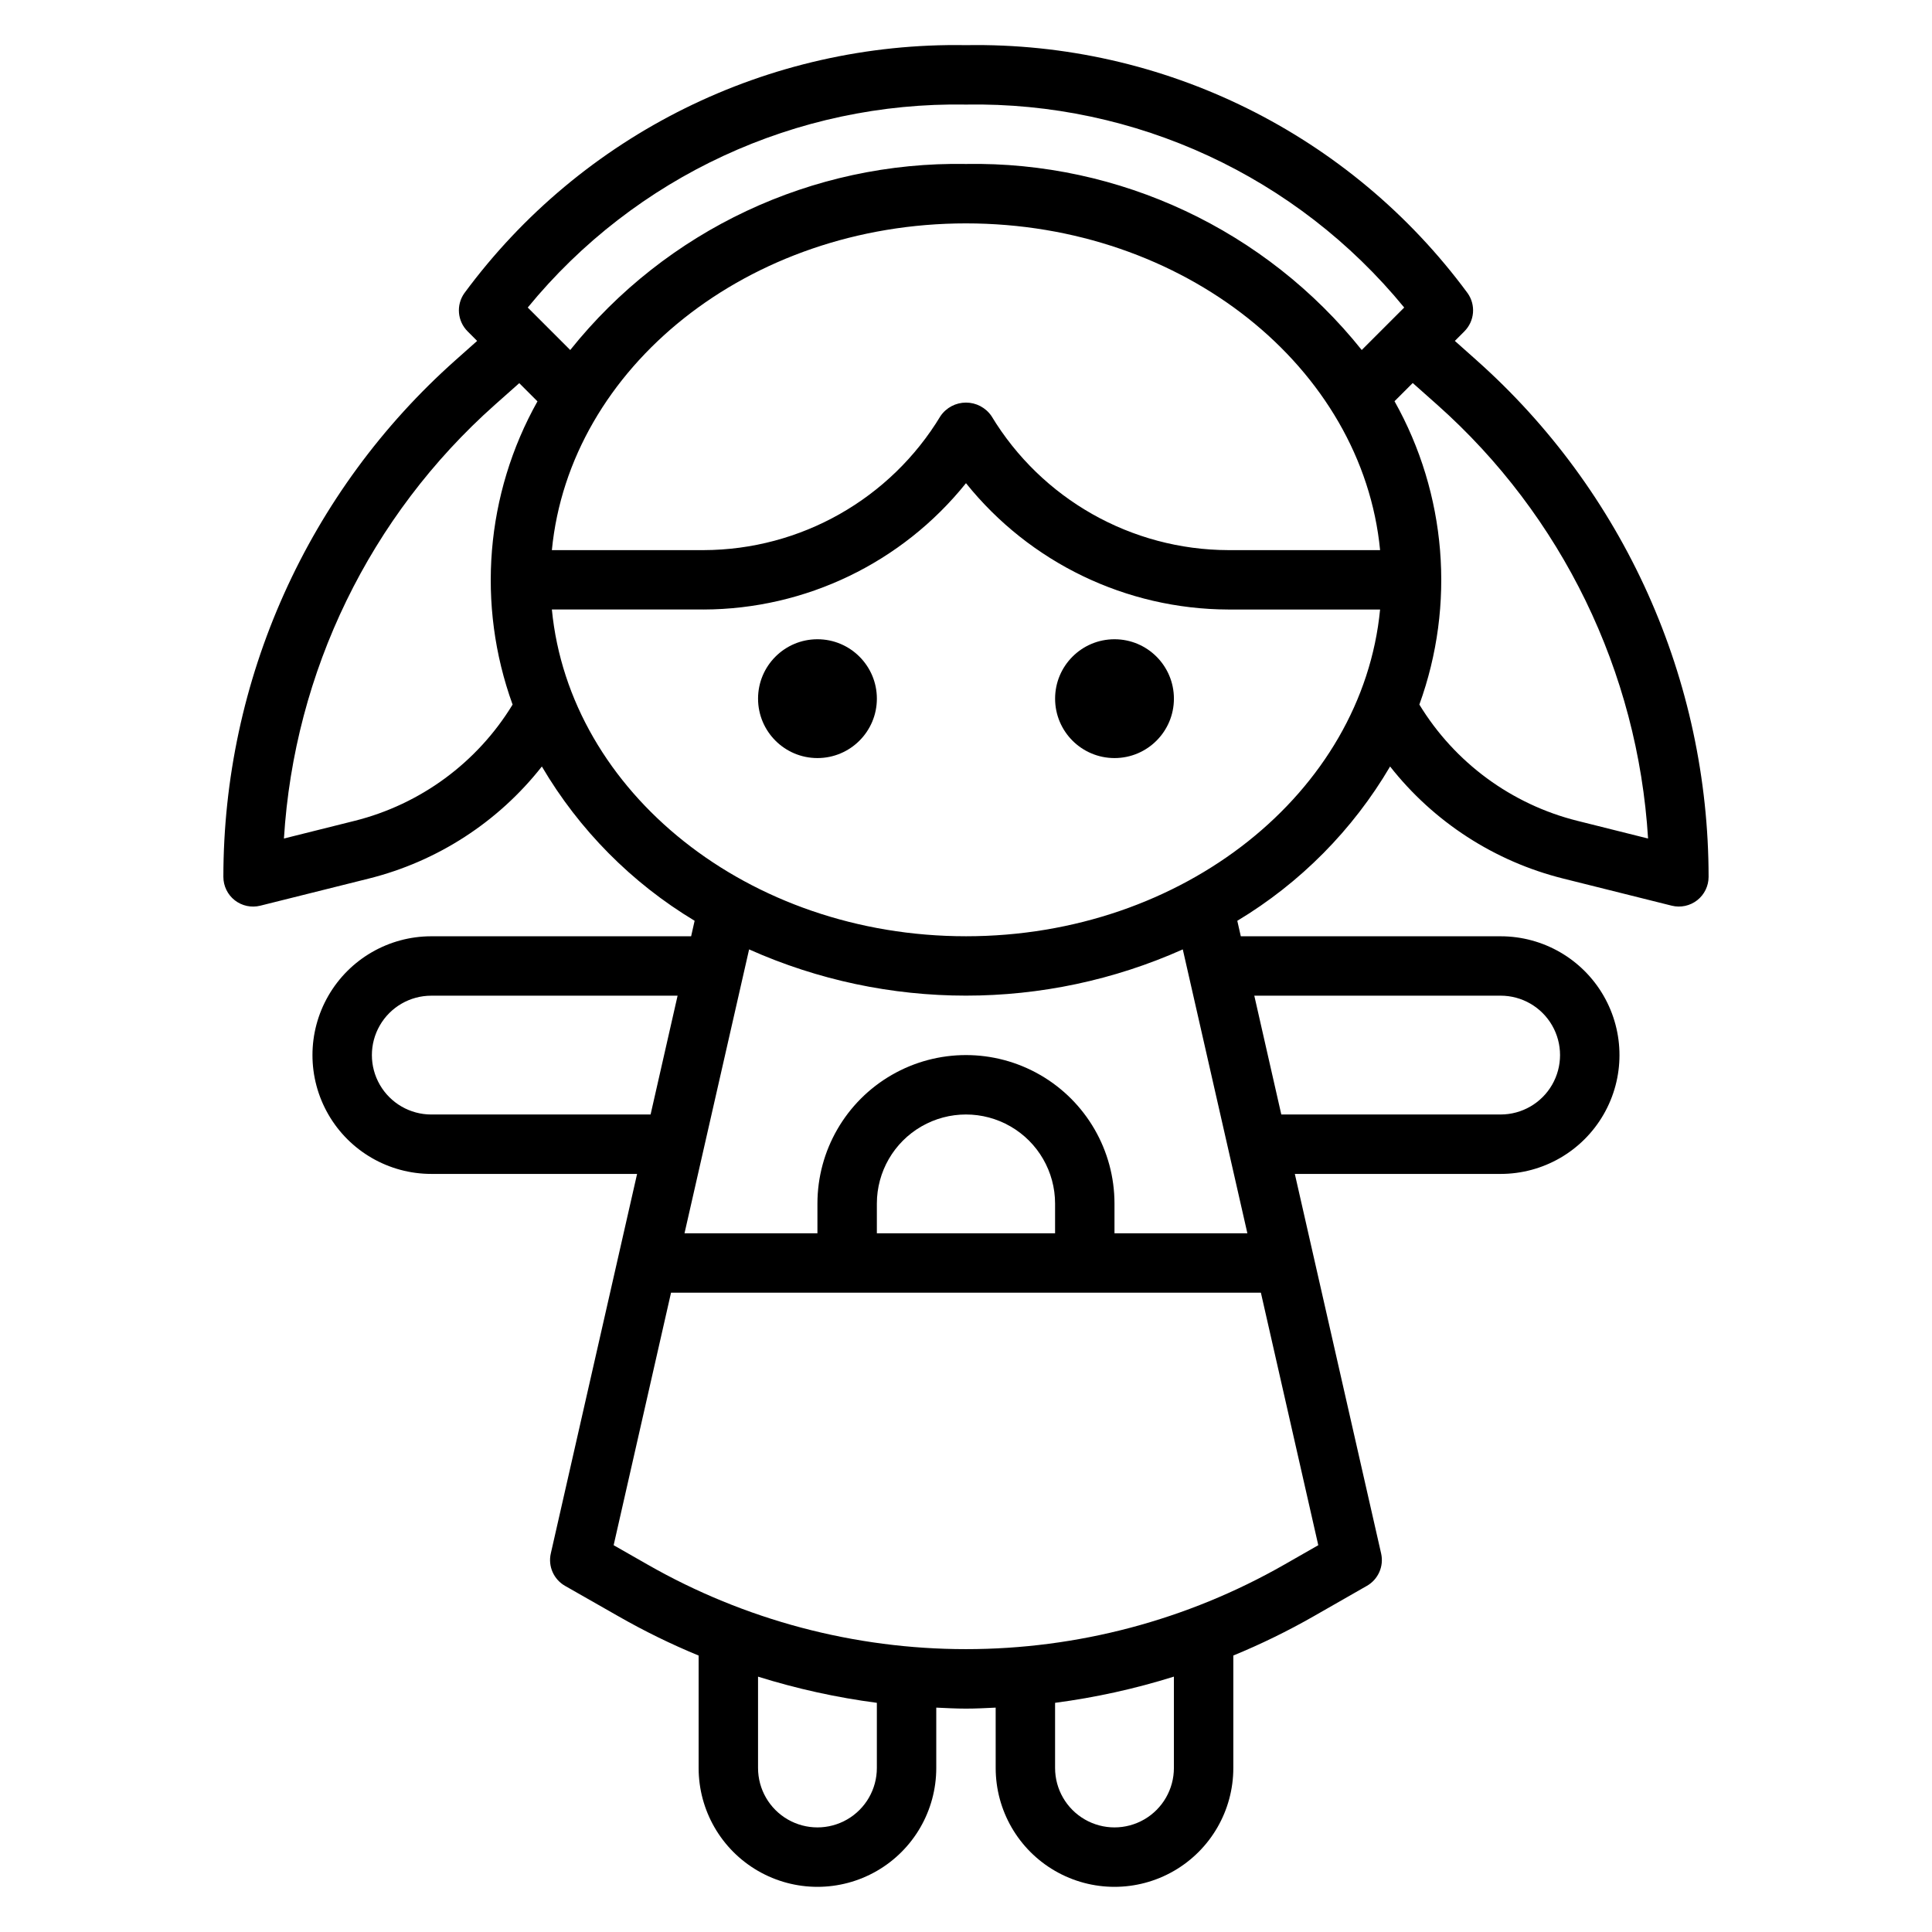 <?xml version="1.0" encoding="UTF-8"?>
<!-- Uploaded to: ICON Repo, www.svgrepo.com, Generator: ICON Repo Mixer Tools -->
<svg fill="#000000" width="800px" height="800px" version="1.1" viewBox="144 144 512 512" xmlns="http://www.w3.org/2000/svg">
 <g>
  <path d="m535.32 239.48-5.769-5.133 2.527-2.535h-0.004c2.711-2.711 3.078-6.977 0.867-10.109-31.055-42.145-80.598-66.645-132.94-65.738-52.348-0.906-101.89 23.594-132.95 65.738-2.211 3.133-1.844 7.398 0.867 10.109l2.527 2.535-5.769 5.133c-19.328 17.191-34.797 38.277-45.391 61.871-10.598 23.594-16.082 49.164-16.09 75.031 0 2.422 1.117 4.711 3.023 6.203 1.91 1.488 4.402 2.019 6.754 1.434l28.82-7.203h-0.004c18.141-4.543 34.254-14.984 45.809-29.688 9.875 16.793 23.793 30.848 40.484 40.887l-0.926 4.109h-68.859c-11.25 0-21.645 6.004-27.27 15.746-5.625 9.742-5.625 21.746 0 31.488s16.02 15.742 27.27 15.742h54.539l-22.867 100.59c-0.77 3.379 0.766 6.863 3.777 8.582l14.145 8.059c6.856 3.922 13.957 7.398 21.254 10.406v29.805c0 11.25 6.004 21.645 15.746 27.27 9.742 5.625 21.746 5.625 31.488 0 9.742-5.625 15.742-16.02 15.742-27.27v-16.004c2.621 0.117 5.242 0.262 7.871 0.262s5.25-0.141 7.871-0.262l0.004 16.004c0 11.25 6 21.645 15.742 27.27 9.742 5.625 21.746 5.625 31.488 0 9.742-5.625 15.746-16.02 15.746-27.27v-29.812c7.316-3.008 14.43-6.484 21.301-10.406l14.09-8.055v0.004c3.012-1.719 4.547-5.203 3.781-8.582l-22.871-100.59h54.547c11.25 0 21.645-6 27.27-15.742s5.625-21.746 0-31.488c-5.625-9.742-16.02-15.746-27.27-15.746h-68.863l-0.93-4.102c16.699-10.039 30.617-24.098 40.492-40.895 11.562 14.707 27.684 25.148 45.832 29.688l28.82 7.203c2.348 0.578 4.828 0.043 6.734-1.445 1.902-1.492 3.016-3.773 3.019-6.191-0.012-25.867-5.496-51.438-16.09-75.031-10.598-23.594-26.066-44.68-45.391-61.871zm-135.32-36.281c57.672 0 105.05 38.188 109.74 86.594h-40.227v-0.004c-25.695-0.074-49.488-13.547-62.77-35.543-1.527-2.223-4.051-3.555-6.746-3.555-2.699 0-5.223 1.332-6.746 3.555-13.285 21.996-37.078 35.469-62.773 35.543h-40.227c4.691-48.402 52.074-86.59 109.75-86.59zm0-31.488c44.898-0.77 87.68 19.047 116.13 53.789l-11.258 11.258h0.004c-25.434-31.801-64.168-50.012-104.88-49.305-40.711-0.707-79.449 17.504-104.88 49.305l-11.258-11.258c28.453-34.742 71.234-54.559 116.14-53.789zm-162.02 189.82-18.734 4.684c2.715-44.188 22.809-85.508 55.891-114.93l6.473-5.746 4.824 4.824c-13.773 24.555-16.18 53.887-6.59 80.359-9.363 15.371-24.402 26.438-41.863 30.809zm20.316 77.824c-5.625 0-10.82-3-13.633-7.871-2.812-4.871-2.812-10.875 0-15.746 2.812-4.871 8.008-7.871 13.633-7.871h65.273l-7.156 31.488zm118.08 173.18c0 5.625-3 10.824-7.871 13.637-4.871 2.812-10.875 2.812-15.746 0s-7.871-8.012-7.871-13.637v-24.207c10.277 3.215 20.812 5.535 31.488 6.938zm78.719 0c0 5.625-3 10.824-7.871 13.637-4.871 2.812-10.871 2.812-15.742 0-4.871-2.812-7.875-8.012-7.875-13.637v-17.27c10.68-1.402 21.215-3.723 31.488-6.945zm29.238-53.883c-25.688 14.672-54.758 22.387-84.336 22.387-29.582 0-58.652-7.715-84.34-22.387l-9.035-5.156 15.207-66.914h156.32l15.207 66.914zm-60.727-87.812h-47.23v-7.871c0-8.438 4.5-16.234 11.809-20.453 7.305-4.219 16.309-4.219 23.613 0 7.309 4.219 11.809 12.016 11.809 20.453zm118.08-62.977c5.625 0 10.82 3 13.633 7.871 2.812 4.871 2.812 10.875 0 15.746-2.812 4.871-8.008 7.871-13.633 7.871h-58.129l-7.156-31.488zm-67.117 62.977h-35.219v-7.871c0-14.062-7.504-27.059-19.68-34.09-12.18-7.031-27.184-7.031-39.359 0-12.18 7.031-19.684 20.027-19.684 34.09v7.871h-35.227l17.121-75.242c36.57 16.34 78.363 16.34 114.93 0zm-74.578-78.723c-57.672 0-105.05-38.188-109.74-86.594h40.227l-0.004 0.004c27.043-0.082 52.594-12.391 69.52-33.48 16.922 21.09 42.477 33.398 69.516 33.48h40.227c-4.691 48.402-52.074 86.59-109.74 86.59zm162.02-30.59h-0.004c-17.461-4.371-32.5-15.438-41.863-30.809 9.605-26.48 7.203-55.828-6.582-80.391l4.824-4.824 6.473 5.746c33.094 29.43 53.188 70.766 55.895 114.97z"/>
  <path d="m376.38 329.15c0 8.695-7.051 15.746-15.746 15.746-8.695 0-15.742-7.051-15.742-15.746 0-8.691 7.047-15.742 15.742-15.742 8.695 0 15.746 7.051 15.746 15.742"/>
  <path d="m455.1 329.15c0 8.695-7.047 15.746-15.742 15.746s-15.746-7.051-15.746-15.746c0-8.691 7.051-15.742 15.746-15.742s15.742 7.051 15.742 15.742"/>
 </g>
</svg>